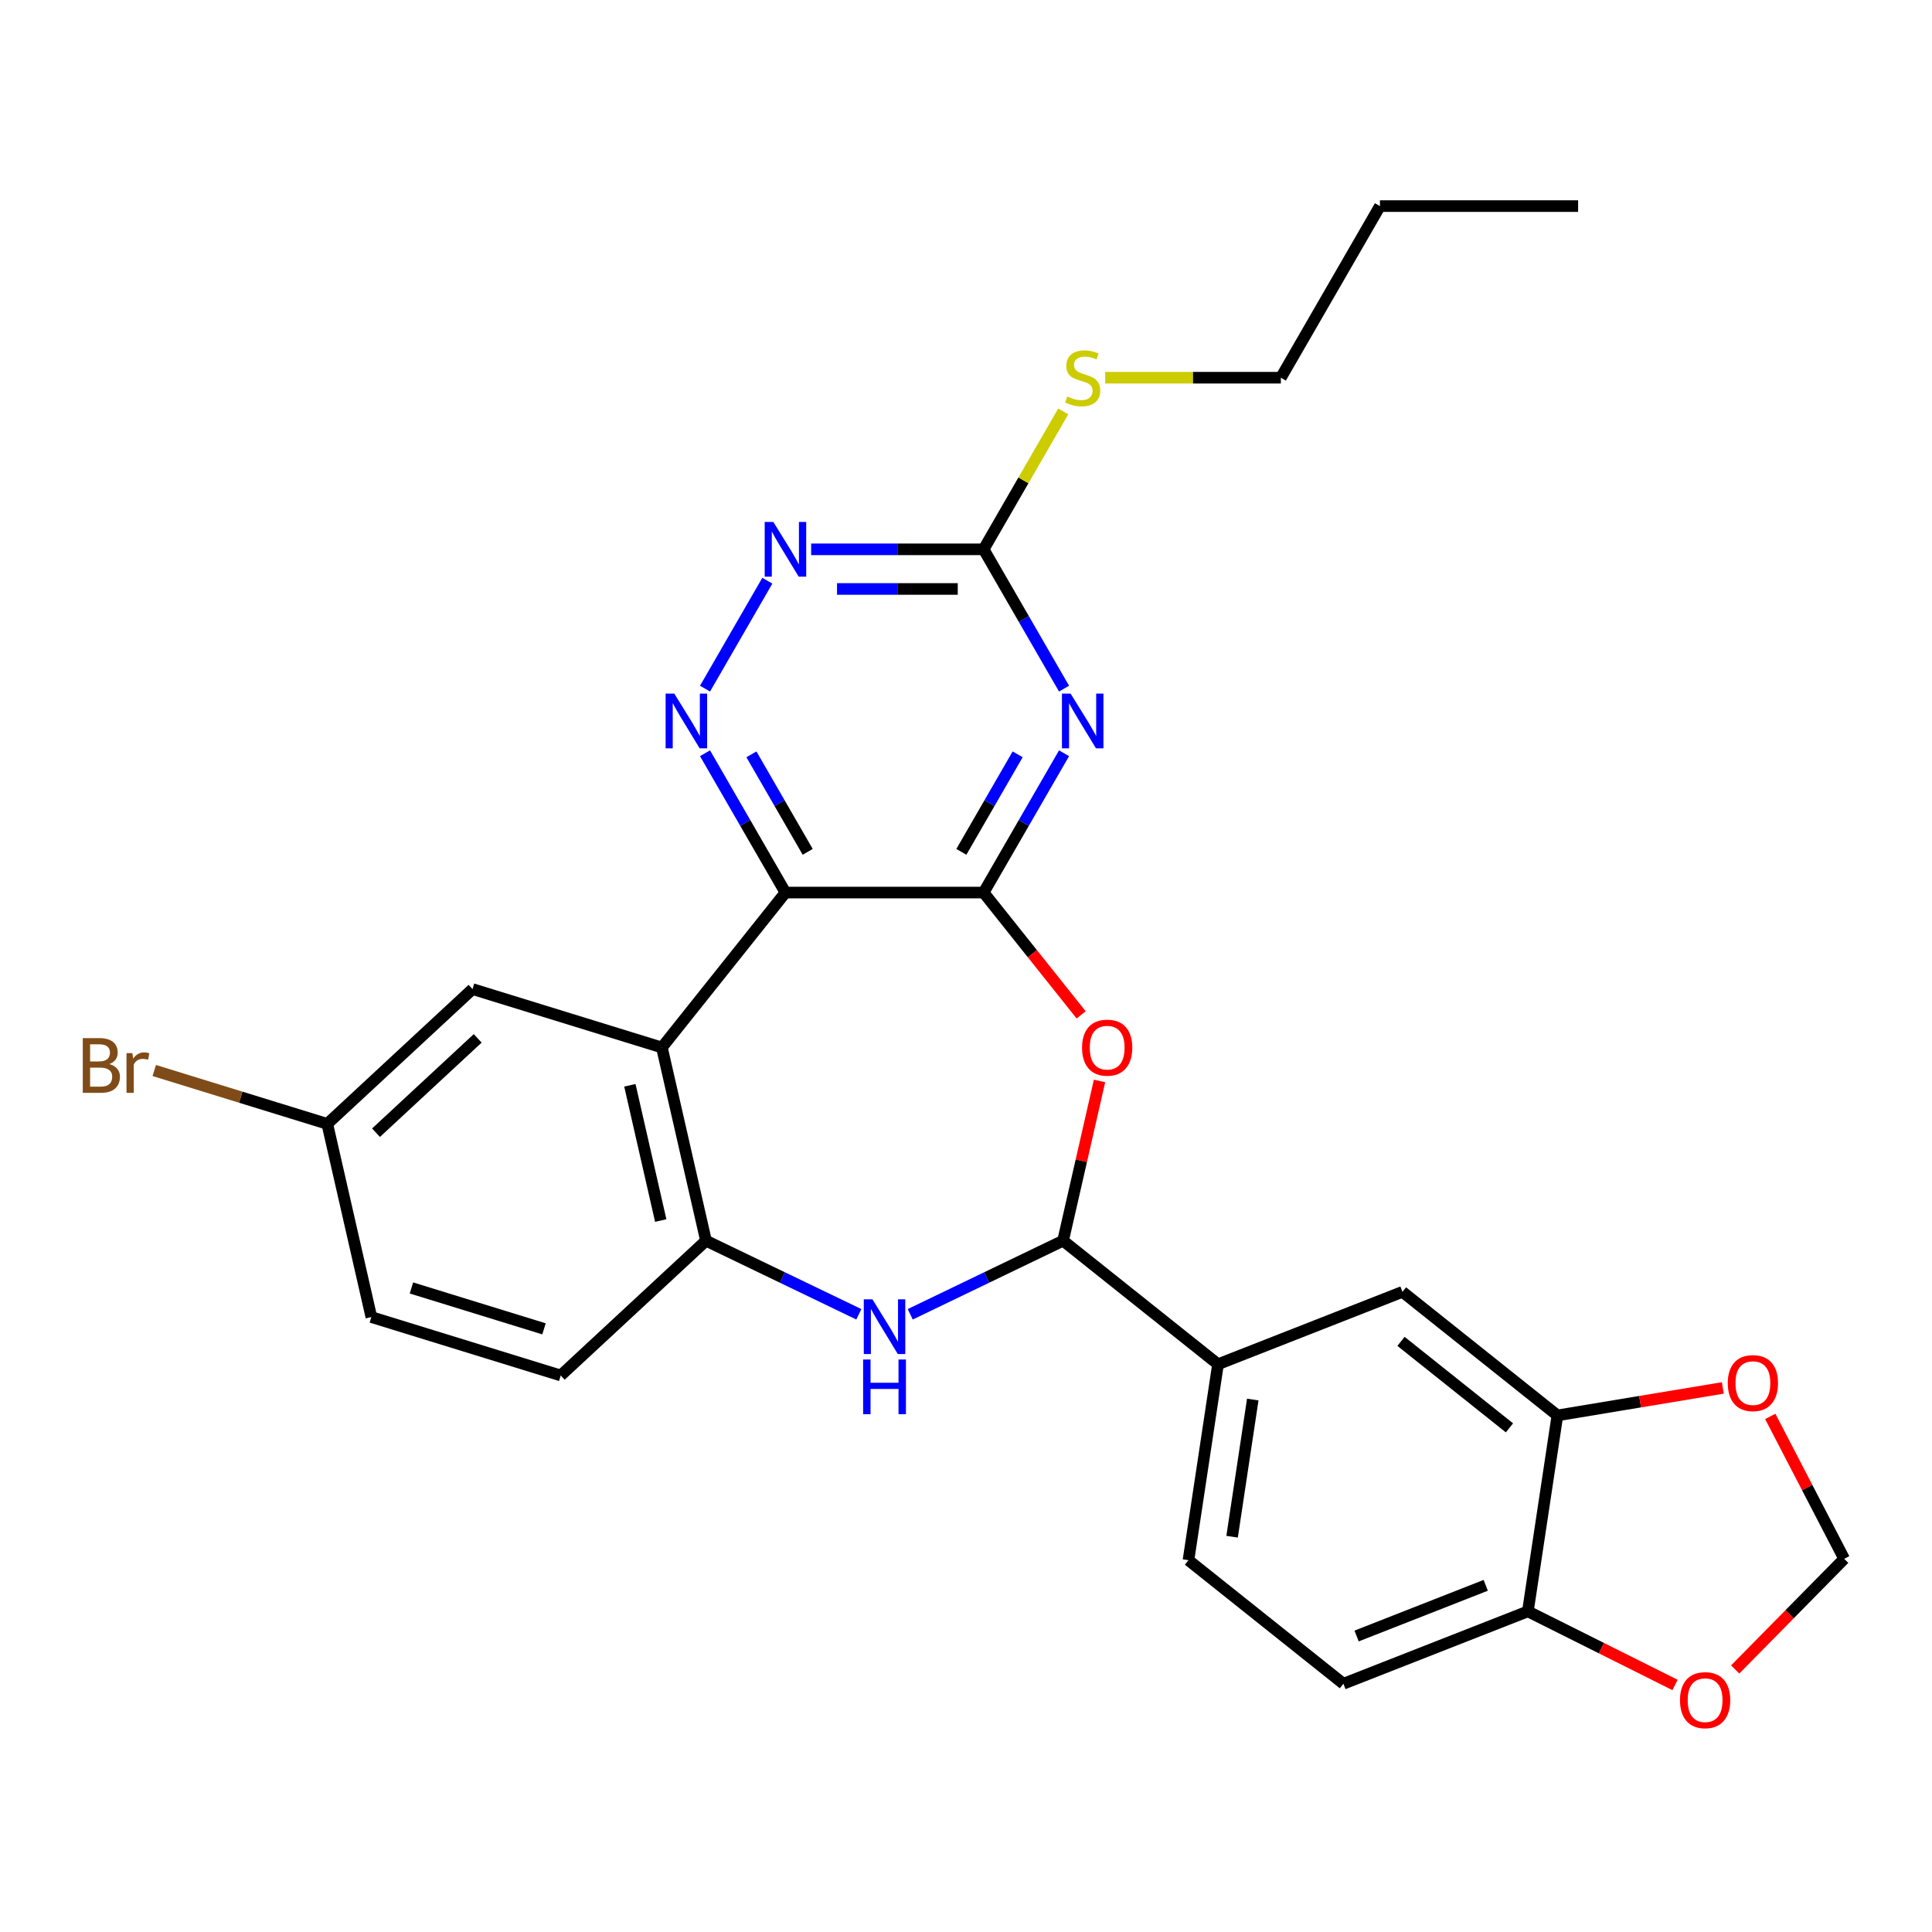 <?xml version='1.0' encoding='iso-8859-1'?>
<svg version='1.1' baseProfile='full'
              xmlns='http://www.w3.org/2000/svg'
                      xmlns:rdkit='http://www.rdkit.org/xml'
                      xmlns:xlink='http://www.w3.org/1999/xlink'
                  xml:space='preserve'
width='1000px' height='1000px' viewBox='0 0 1000 1000'>
<!-- END OF HEADER -->
<rect style='opacity:1.0;fill:#FFFFFF;stroke:none' width='1000' height='1000' x='0' y='0'> </rect>
<path class='bond-0' d='M 509.119,461.99 L 406.548,461.99' style='fill:none;fill-rule:evenodd;stroke:#000000;stroke-width:6px;stroke-linecap:butt;stroke-linejoin:miter;stroke-opacity:1' />
<path class='bond-1' d='M 509.119,461.99 L 529.933,425.937' style='fill:none;fill-rule:evenodd;stroke:#000000;stroke-width:6px;stroke-linecap:butt;stroke-linejoin:miter;stroke-opacity:1' />
<path class='bond-1' d='M 529.933,425.937 L 550.748,389.885' style='fill:none;fill-rule:evenodd;stroke:#0000FF;stroke-width:6px;stroke-linecap:butt;stroke-linejoin:miter;stroke-opacity:1' />
<path class='bond-1' d='M 497.597,440.917 L 512.168,415.68' style='fill:none;fill-rule:evenodd;stroke:#000000;stroke-width:6px;stroke-linecap:butt;stroke-linejoin:miter;stroke-opacity:1' />
<path class='bond-1' d='M 512.168,415.68 L 526.738,390.444' style='fill:none;fill-rule:evenodd;stroke:#0000FF;stroke-width:6px;stroke-linecap:butt;stroke-linejoin:miter;stroke-opacity:1' />
<path class='bond-2' d='M 509.119,461.99 L 534.362,493.644' style='fill:none;fill-rule:evenodd;stroke:#000000;stroke-width:6px;stroke-linecap:butt;stroke-linejoin:miter;stroke-opacity:1' />
<path class='bond-2' d='M 534.362,493.644 L 559.606,525.298' style='fill:none;fill-rule:evenodd;stroke:#FF0000;stroke-width:6px;stroke-linecap:butt;stroke-linejoin:miter;stroke-opacity:1' />
<path class='bond-3' d='M 406.548,461.99 L 342.596,542.183' style='fill:none;fill-rule:evenodd;stroke:#000000;stroke-width:6px;stroke-linecap:butt;stroke-linejoin:miter;stroke-opacity:1' />
<path class='bond-5' d='M 406.548,461.99 L 385.733,425.937' style='fill:none;fill-rule:evenodd;stroke:#000000;stroke-width:6px;stroke-linecap:butt;stroke-linejoin:miter;stroke-opacity:1' />
<path class='bond-5' d='M 385.733,425.937 L 364.918,389.885' style='fill:none;fill-rule:evenodd;stroke:#0000FF;stroke-width:6px;stroke-linecap:butt;stroke-linejoin:miter;stroke-opacity:1' />
<path class='bond-5' d='M 418.069,440.917 L 403.499,415.68' style='fill:none;fill-rule:evenodd;stroke:#000000;stroke-width:6px;stroke-linecap:butt;stroke-linejoin:miter;stroke-opacity:1' />
<path class='bond-5' d='M 403.499,415.68 L 388.929,390.444' style='fill:none;fill-rule:evenodd;stroke:#0000FF;stroke-width:6px;stroke-linecap:butt;stroke-linejoin:miter;stroke-opacity:1' />
<path class='bond-8' d='M 550.748,356.437 L 529.933,320.384' style='fill:none;fill-rule:evenodd;stroke:#0000FF;stroke-width:6px;stroke-linecap:butt;stroke-linejoin:miter;stroke-opacity:1' />
<path class='bond-8' d='M 529.933,320.384 L 509.119,284.332' style='fill:none;fill-rule:evenodd;stroke:#000000;stroke-width:6px;stroke-linecap:butt;stroke-linejoin:miter;stroke-opacity:1' />
<path class='bond-4' d='M 569.116,559.507 L 559.681,600.844' style='fill:none;fill-rule:evenodd;stroke:#FF0000;stroke-width:6px;stroke-linecap:butt;stroke-linejoin:miter;stroke-opacity:1' />
<path class='bond-4' d='M 559.681,600.844 L 550.246,642.181' style='fill:none;fill-rule:evenodd;stroke:#000000;stroke-width:6px;stroke-linecap:butt;stroke-linejoin:miter;stroke-opacity:1' />
<path class='bond-7' d='M 342.596,542.183 L 365.42,642.181' style='fill:none;fill-rule:evenodd;stroke:#000000;stroke-width:6px;stroke-linecap:butt;stroke-linejoin:miter;stroke-opacity:1' />
<path class='bond-7' d='M 326.02,561.747 L 341.997,631.746' style='fill:none;fill-rule:evenodd;stroke:#000000;stroke-width:6px;stroke-linecap:butt;stroke-linejoin:miter;stroke-opacity:1' />
<path class='bond-13' d='M 342.596,542.183 L 244.583,511.949' style='fill:none;fill-rule:evenodd;stroke:#000000;stroke-width:6px;stroke-linecap:butt;stroke-linejoin:miter;stroke-opacity:1' />
<path class='bond-6' d='M 550.246,642.181 L 510.692,661.23' style='fill:none;fill-rule:evenodd;stroke:#000000;stroke-width:6px;stroke-linecap:butt;stroke-linejoin:miter;stroke-opacity:1' />
<path class='bond-6' d='M 510.692,661.23 L 471.138,680.278' style='fill:none;fill-rule:evenodd;stroke:#0000FF;stroke-width:6px;stroke-linecap:butt;stroke-linejoin:miter;stroke-opacity:1' />
<path class='bond-10' d='M 550.246,642.181 L 630.439,706.133' style='fill:none;fill-rule:evenodd;stroke:#000000;stroke-width:6px;stroke-linecap:butt;stroke-linejoin:miter;stroke-opacity:1' />
<path class='bond-28' d='M 364.918,356.437 L 397.171,300.574' style='fill:none;fill-rule:evenodd;stroke:#0000FF;stroke-width:6px;stroke-linecap:butt;stroke-linejoin:miter;stroke-opacity:1' />
<path class='bond-29' d='M 444.529,680.278 L 404.975,661.23' style='fill:none;fill-rule:evenodd;stroke:#0000FF;stroke-width:6px;stroke-linecap:butt;stroke-linejoin:miter;stroke-opacity:1' />
<path class='bond-29' d='M 404.975,661.23 L 365.42,642.181' style='fill:none;fill-rule:evenodd;stroke:#000000;stroke-width:6px;stroke-linecap:butt;stroke-linejoin:miter;stroke-opacity:1' />
<path class='bond-18' d='M 365.42,642.181 L 290.231,711.947' style='fill:none;fill-rule:evenodd;stroke:#000000;stroke-width:6px;stroke-linecap:butt;stroke-linejoin:miter;stroke-opacity:1' />
<path class='bond-9' d='M 509.119,284.332 L 464.485,284.332' style='fill:none;fill-rule:evenodd;stroke:#000000;stroke-width:6px;stroke-linecap:butt;stroke-linejoin:miter;stroke-opacity:1' />
<path class='bond-9' d='M 464.485,284.332 L 419.852,284.332' style='fill:none;fill-rule:evenodd;stroke:#0000FF;stroke-width:6px;stroke-linecap:butt;stroke-linejoin:miter;stroke-opacity:1' />
<path class='bond-9' d='M 495.729,304.846 L 464.485,304.846' style='fill:none;fill-rule:evenodd;stroke:#000000;stroke-width:6px;stroke-linecap:butt;stroke-linejoin:miter;stroke-opacity:1' />
<path class='bond-9' d='M 464.485,304.846 L 433.242,304.846' style='fill:none;fill-rule:evenodd;stroke:#0000FF;stroke-width:6px;stroke-linecap:butt;stroke-linejoin:miter;stroke-opacity:1' />
<path class='bond-21' d='M 509.119,284.332 L 529.725,248.64' style='fill:none;fill-rule:evenodd;stroke:#000000;stroke-width:6px;stroke-linecap:butt;stroke-linejoin:miter;stroke-opacity:1' />
<path class='bond-21' d='M 529.725,248.64 L 550.332,212.948' style='fill:none;fill-rule:evenodd;stroke:#CCCC00;stroke-width:6px;stroke-linecap:butt;stroke-linejoin:miter;stroke-opacity:1' />
<path class='bond-12' d='M 630.439,706.133 L 725.919,668.66' style='fill:none;fill-rule:evenodd;stroke:#000000;stroke-width:6px;stroke-linecap:butt;stroke-linejoin:miter;stroke-opacity:1' />
<path class='bond-19' d='M 630.439,706.133 L 615.152,807.558' style='fill:none;fill-rule:evenodd;stroke:#000000;stroke-width:6px;stroke-linecap:butt;stroke-linejoin:miter;stroke-opacity:1' />
<path class='bond-19' d='M 648.431,724.404 L 637.73,795.402' style='fill:none;fill-rule:evenodd;stroke:#000000;stroke-width:6px;stroke-linecap:butt;stroke-linejoin:miter;stroke-opacity:1' />
<path class='bond-11' d='M 806.112,732.612 L 725.919,668.66' style='fill:none;fill-rule:evenodd;stroke:#000000;stroke-width:6px;stroke-linecap:butt;stroke-linejoin:miter;stroke-opacity:1' />
<path class='bond-11' d='M 781.293,739.057 L 725.158,694.291' style='fill:none;fill-rule:evenodd;stroke:#000000;stroke-width:6px;stroke-linecap:butt;stroke-linejoin:miter;stroke-opacity:1' />
<path class='bond-15' d='M 806.112,732.612 L 848.923,725.502' style='fill:none;fill-rule:evenodd;stroke:#000000;stroke-width:6px;stroke-linecap:butt;stroke-linejoin:miter;stroke-opacity:1' />
<path class='bond-15' d='M 848.923,725.502 L 891.733,718.393' style='fill:none;fill-rule:evenodd;stroke:#FF0000;stroke-width:6px;stroke-linecap:butt;stroke-linejoin:miter;stroke-opacity:1' />
<path class='bond-31' d='M 806.112,732.612 L 790.825,834.037' style='fill:none;fill-rule:evenodd;stroke:#000000;stroke-width:6px;stroke-linecap:butt;stroke-linejoin:miter;stroke-opacity:1' />
<path class='bond-22' d='M 244.583,511.949 L 169.393,581.715' style='fill:none;fill-rule:evenodd;stroke:#000000;stroke-width:6px;stroke-linecap:butt;stroke-linejoin:miter;stroke-opacity:1' />
<path class='bond-22' d='M 247.257,537.452 L 194.625,586.288' style='fill:none;fill-rule:evenodd;stroke:#000000;stroke-width:6px;stroke-linecap:butt;stroke-linejoin:miter;stroke-opacity:1' />
<path class='bond-14' d='M 790.825,834.037 L 695.345,871.51' style='fill:none;fill-rule:evenodd;stroke:#000000;stroke-width:6px;stroke-linecap:butt;stroke-linejoin:miter;stroke-opacity:1' />
<path class='bond-14' d='M 769.008,820.561 L 702.172,846.793' style='fill:none;fill-rule:evenodd;stroke:#000000;stroke-width:6px;stroke-linecap:butt;stroke-linejoin:miter;stroke-opacity:1' />
<path class='bond-16' d='M 790.825,834.037 L 828.911,853.085' style='fill:none;fill-rule:evenodd;stroke:#000000;stroke-width:6px;stroke-linecap:butt;stroke-linejoin:miter;stroke-opacity:1' />
<path class='bond-16' d='M 828.911,853.085 L 866.997,872.133' style='fill:none;fill-rule:evenodd;stroke:#FF0000;stroke-width:6px;stroke-linecap:butt;stroke-linejoin:miter;stroke-opacity:1' />
<path class='bond-17' d='M 916.288,733.133 L 935.417,769.991' style='fill:none;fill-rule:evenodd;stroke:#FF0000;stroke-width:6px;stroke-linecap:butt;stroke-linejoin:miter;stroke-opacity:1' />
<path class='bond-17' d='M 935.417,769.991 L 954.545,806.849' style='fill:none;fill-rule:evenodd;stroke:#000000;stroke-width:6px;stroke-linecap:butt;stroke-linejoin:miter;stroke-opacity:1' />
<path class='bond-32' d='M 898.126,864.119 L 926.336,835.484' style='fill:none;fill-rule:evenodd;stroke:#FF0000;stroke-width:6px;stroke-linecap:butt;stroke-linejoin:miter;stroke-opacity:1' />
<path class='bond-32' d='M 926.336,835.484 L 954.545,806.849' style='fill:none;fill-rule:evenodd;stroke:#000000;stroke-width:6px;stroke-linecap:butt;stroke-linejoin:miter;stroke-opacity:1' />
<path class='bond-30' d='M 290.231,711.947 L 192.217,681.714' style='fill:none;fill-rule:evenodd;stroke:#000000;stroke-width:6px;stroke-linecap:butt;stroke-linejoin:miter;stroke-opacity:1' />
<path class='bond-30' d='M 281.575,687.809 L 212.966,666.646' style='fill:none;fill-rule:evenodd;stroke:#000000;stroke-width:6px;stroke-linecap:butt;stroke-linejoin:miter;stroke-opacity:1' />
<path class='bond-20' d='M 615.152,807.558 L 695.345,871.51' style='fill:none;fill-rule:evenodd;stroke:#000000;stroke-width:6px;stroke-linecap:butt;stroke-linejoin:miter;stroke-opacity:1' />
<path class='bond-25' d='M 572.048,195.503 L 617.511,195.503' style='fill:none;fill-rule:evenodd;stroke:#CCCC00;stroke-width:6px;stroke-linecap:butt;stroke-linejoin:miter;stroke-opacity:1' />
<path class='bond-25' d='M 617.511,195.503 L 662.974,195.503' style='fill:none;fill-rule:evenodd;stroke:#000000;stroke-width:6px;stroke-linecap:butt;stroke-linejoin:miter;stroke-opacity:1' />
<path class='bond-23' d='M 169.393,581.715 L 192.217,681.714' style='fill:none;fill-rule:evenodd;stroke:#000000;stroke-width:6px;stroke-linecap:butt;stroke-linejoin:miter;stroke-opacity:1' />
<path class='bond-24' d='M 169.393,581.715 L 124.618,567.904' style='fill:none;fill-rule:evenodd;stroke:#000000;stroke-width:6px;stroke-linecap:butt;stroke-linejoin:miter;stroke-opacity:1' />
<path class='bond-24' d='M 124.618,567.904 L 79.844,554.093' style='fill:none;fill-rule:evenodd;stroke:#7F4C19;stroke-width:6px;stroke-linecap:butt;stroke-linejoin:miter;stroke-opacity:1' />
<path class='bond-26' d='M 662.974,195.503 L 714.26,106.675' style='fill:none;fill-rule:evenodd;stroke:#000000;stroke-width:6px;stroke-linecap:butt;stroke-linejoin:miter;stroke-opacity:1' />
<path class='bond-27' d='M 714.26,106.675 L 816.83,106.675' style='fill:none;fill-rule:evenodd;stroke:#000000;stroke-width:6px;stroke-linecap:butt;stroke-linejoin:miter;stroke-opacity:1' />
<path  class='atom-2' d='M 554.144 359.001
L 563.424 374.001
Q 564.344 375.481, 565.824 378.161
Q 567.304 380.841, 567.384 381.001
L 567.384 359.001
L 571.144 359.001
L 571.144 387.321
L 567.264 387.321
L 557.304 370.921
Q 556.144 369.001, 554.904 366.801
Q 553.704 364.601, 553.344 363.921
L 553.344 387.321
L 549.664 387.321
L 549.664 359.001
L 554.144 359.001
' fill='#0000FF'/>
<path  class='atom-3' d='M 560.07 542.263
Q 560.07 535.463, 563.43 531.663
Q 566.79 527.863, 573.07 527.863
Q 579.35 527.863, 582.71 531.663
Q 586.07 535.463, 586.07 542.263
Q 586.07 549.143, 582.67 553.063
Q 579.27 556.943, 573.07 556.943
Q 566.83 556.943, 563.43 553.063
Q 560.07 549.183, 560.07 542.263
M 573.07 553.743
Q 577.39 553.743, 579.71 550.863
Q 582.07 547.943, 582.07 542.263
Q 582.07 536.703, 579.71 533.903
Q 577.39 531.063, 573.07 531.063
Q 568.75 531.063, 566.39 533.863
Q 564.07 536.663, 564.07 542.263
Q 564.07 547.983, 566.39 550.863
Q 568.75 553.743, 573.07 553.743
' fill='#FF0000'/>
<path  class='atom-6' d='M 349.003 359.001
L 358.283 374.001
Q 359.203 375.481, 360.683 378.161
Q 362.163 380.841, 362.243 381.001
L 362.243 359.001
L 366.003 359.001
L 366.003 387.321
L 362.123 387.321
L 352.163 370.921
Q 351.003 369.001, 349.763 366.801
Q 348.563 364.601, 348.203 363.921
L 348.203 387.321
L 344.523 387.321
L 344.523 359.001
L 349.003 359.001
' fill='#0000FF'/>
<path  class='atom-7' d='M 451.573 672.525
L 460.853 687.525
Q 461.773 689.005, 463.253 691.685
Q 464.733 694.365, 464.813 694.525
L 464.813 672.525
L 468.573 672.525
L 468.573 700.845
L 464.693 700.845
L 454.733 684.445
Q 453.573 682.525, 452.333 680.325
Q 451.133 678.125, 450.773 677.445
L 450.773 700.845
L 447.093 700.845
L 447.093 672.525
L 451.573 672.525
' fill='#0000FF'/>
<path  class='atom-7' d='M 446.753 703.677
L 450.593 703.677
L 450.593 715.717
L 465.073 715.717
L 465.073 703.677
L 468.913 703.677
L 468.913 731.997
L 465.073 731.997
L 465.073 718.917
L 450.593 718.917
L 450.593 731.997
L 446.753 731.997
L 446.753 703.677
' fill='#0000FF'/>
<path  class='atom-10' d='M 400.288 270.172
L 409.568 285.172
Q 410.488 286.652, 411.968 289.332
Q 413.448 292.012, 413.528 292.172
L 413.528 270.172
L 417.288 270.172
L 417.288 298.492
L 413.408 298.492
L 403.448 282.092
Q 402.288 280.172, 401.048 277.972
Q 399.848 275.772, 399.488 275.092
L 399.488 298.492
L 395.808 298.492
L 395.808 270.172
L 400.288 270.172
' fill='#0000FF'/>
<path  class='atom-16' d='M 894.297 715.889
Q 894.297 709.089, 897.657 705.289
Q 901.017 701.489, 907.297 701.489
Q 913.577 701.489, 916.937 705.289
Q 920.297 709.089, 920.297 715.889
Q 920.297 722.769, 916.897 726.689
Q 913.497 730.569, 907.297 730.569
Q 901.057 730.569, 897.657 726.689
Q 894.297 722.809, 894.297 715.889
M 907.297 727.369
Q 911.617 727.369, 913.937 724.489
Q 916.297 721.569, 916.297 715.889
Q 916.297 710.329, 913.937 707.529
Q 911.617 704.689, 907.297 704.689
Q 902.977 704.689, 900.617 707.489
Q 898.297 710.289, 898.297 715.889
Q 898.297 721.609, 900.617 724.489
Q 902.977 727.369, 907.297 727.369
' fill='#FF0000'/>
<path  class='atom-17' d='M 869.562 879.998
Q 869.562 873.198, 872.922 869.398
Q 876.282 865.598, 882.562 865.598
Q 888.842 865.598, 892.202 869.398
Q 895.562 873.198, 895.562 879.998
Q 895.562 886.878, 892.162 890.798
Q 888.762 894.678, 882.562 894.678
Q 876.322 894.678, 872.922 890.798
Q 869.562 886.918, 869.562 879.998
M 882.562 891.478
Q 886.882 891.478, 889.202 888.598
Q 891.562 885.678, 891.562 879.998
Q 891.562 874.438, 889.202 871.638
Q 886.882 868.798, 882.562 868.798
Q 878.242 868.798, 875.882 871.598
Q 873.562 874.398, 873.562 879.998
Q 873.562 885.718, 875.882 888.598
Q 878.242 891.478, 882.562 891.478
' fill='#FF0000'/>
<path  class='atom-22' d='M 552.404 205.223
Q 552.724 205.343, 554.044 205.903
Q 555.364 206.463, 556.804 206.823
Q 558.284 207.143, 559.724 207.143
Q 562.404 207.143, 563.964 205.863
Q 565.524 204.543, 565.524 202.263
Q 565.524 200.703, 564.724 199.743
Q 563.964 198.783, 562.764 198.263
Q 561.564 197.743, 559.564 197.143
Q 557.044 196.383, 555.524 195.663
Q 554.044 194.943, 552.964 193.423
Q 551.924 191.903, 551.924 189.343
Q 551.924 185.783, 554.324 183.583
Q 556.764 181.383, 561.564 181.383
Q 564.844 181.383, 568.564 182.943
L 567.644 186.023
Q 564.244 184.623, 561.684 184.623
Q 558.924 184.623, 557.404 185.783
Q 555.884 186.903, 555.924 188.863
Q 555.924 190.383, 556.684 191.303
Q 557.484 192.223, 558.604 192.743
Q 559.764 193.263, 561.684 193.863
Q 564.244 194.663, 565.764 195.463
Q 567.284 196.263, 568.364 197.903
Q 569.484 199.503, 569.484 202.263
Q 569.484 206.183, 566.844 208.303
Q 564.244 210.383, 559.884 210.383
Q 557.364 210.383, 555.444 209.823
Q 553.564 209.303, 551.324 208.383
L 552.404 205.223
' fill='#CCCC00'/>
<path  class='atom-25' d='M 56.599 550.762
Q 59.319 551.522, 60.679 553.202
Q 62.08 554.842, 62.08 557.282
Q 62.08 561.202, 59.559 563.442
Q 57.08 565.642, 52.359 565.642
L 42.84 565.642
L 42.84 537.322
L 51.2 537.322
Q 56.039 537.322, 58.48 539.282
Q 60.919 541.242, 60.919 544.842
Q 60.919 549.122, 56.599 550.762
M 46.639 540.522
L 46.639 549.402
L 51.2 549.402
Q 53.999 549.402, 55.44 548.282
Q 56.919 547.122, 56.919 544.842
Q 56.919 540.522, 51.2 540.522
L 46.639 540.522
M 52.359 562.442
Q 55.12 562.442, 56.599 561.122
Q 58.08 559.802, 58.08 557.282
Q 58.08 554.962, 56.44 553.802
Q 54.84 552.602, 51.76 552.602
L 46.639 552.602
L 46.639 562.442
L 52.359 562.442
' fill='#7F4C19'/>
<path  class='atom-25' d='M 68.519 545.082
L 68.96 547.922
Q 71.12 544.722, 74.639 544.722
Q 75.76 544.722, 77.279 545.122
L 76.68 548.482
Q 74.96 548.082, 73.999 548.082
Q 72.32 548.082, 71.2 548.762
Q 70.12 549.402, 69.24 550.962
L 69.24 565.642
L 65.48 565.642
L 65.48 545.082
L 68.519 545.082
' fill='#7F4C19'/>
</svg>
